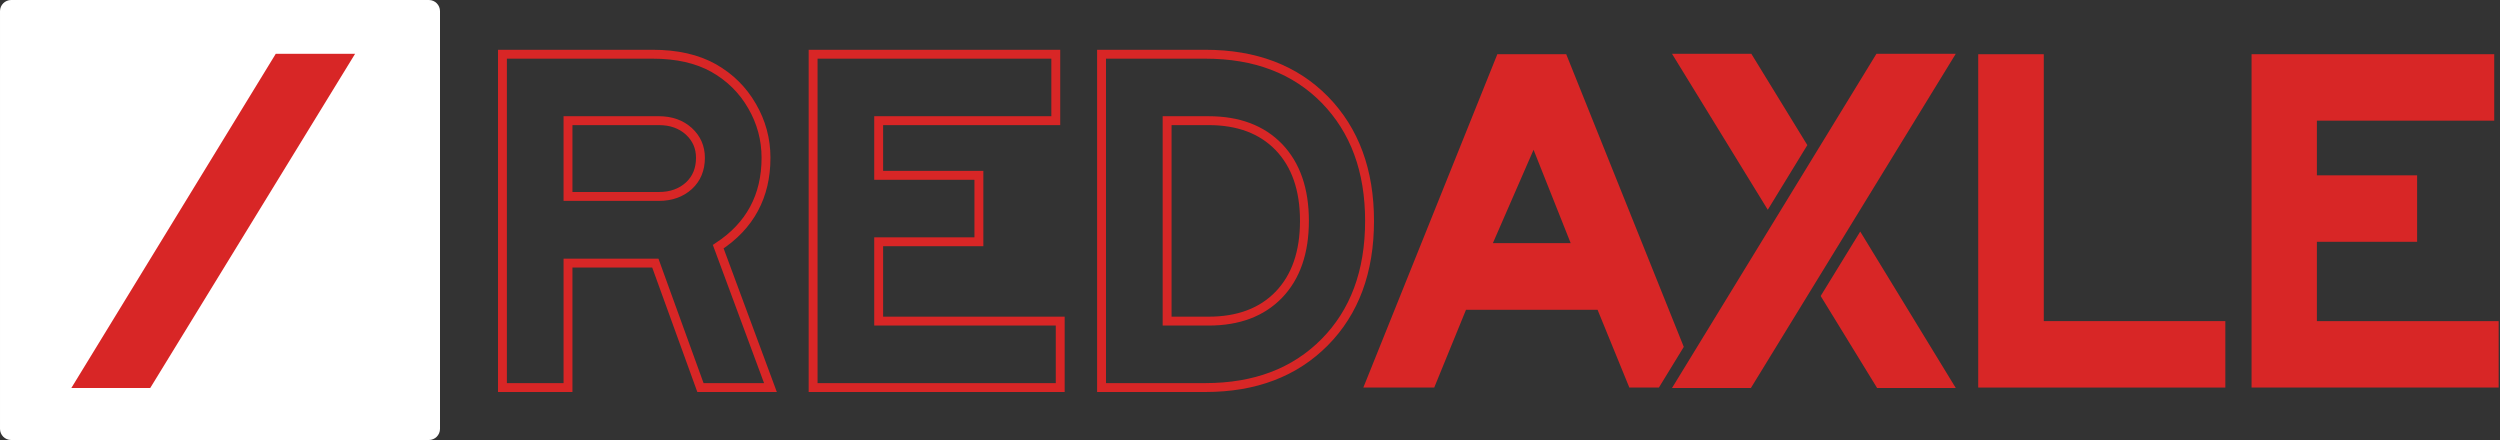 <svg version="1.2" xmlns="http://www.w3.org/2000/svg" viewBox="0 0 1125 198" width="1125" height="198">
	<rect x="0" y="0" width="1125" height="198" fill="#333333" stroke="none"/>
	<title>Red Axle Logo</title>
	<style>
		.s0 { fill: #d82626 } 
		.s1 {
			fill: none;
			stroke: #d82626;
			stroke-width: 4;
		} 
		.s2 { fill: #ffffff } 
	</style>
	<g id="AXLE">
		<path id="E2" class="s0" d="m1124.4 174.4h-111.2v-150h109.2v29.9h-79.8v24.6h45.1v29.9h-45.1v35.7h81.8z"/>
		<path id="L" class="s0" d="m1001.4 174.4h-111.2v-150h29.5v120.1h81.7z"/>
		<g id="X">
			<path id="Path" class="s0" d="m813.3 65.3l-25.2-41.1h-35.7l43.1 70.2z"/>
			<path id="lower right" class="s0" d="m819.3 133.2l25.4 41.4h35.4l-43-70.4z"/>
			<path id="forward slash" class="s0" d="m787.9 174.6h-35.5l92-150.4h35.7z"/>
		</g>
		<path id="A" fill-rule="evenodd" class="s0" d="m746.5 174.4h-13.3l-14.3-35h-59.2l-14.3 35h-31.9l60.3-150h31l52.9 131.7zm-39.7-65l-16.7-42-18.3 42z"/>
	</g>
	<g id="RED">
		<path id="D" fill-rule="evenodd" class="s1" d="m616.3 99.4q0 34.2-20.2 54.6-20.2 20.4-53.7 20.4h-46.7v-150h46.7q33.7 0 53.8 20.5 20.1 20.6 20.1 54.5zm-29.3 0q0-21.2-11.5-33.2-11.5-11.9-31.6-11.9h-18.7v90.2h18.7q20.1 0 31.6-11.9 11.5-12 11.5-33.2z"/>
		<path id="E1" class="s1" d="m477.1 174.4h-111.2v-150h109.2v29.9h-79.7v24.6h45.1v29.9h-45.1v35.7h81.7z"/>
		<path id="R" fill-rule="evenodd" class="s1" d="m346.7 174.4h-31.5l-20.3-56h-39.3v56h-29.5v-150h67.6q16.3 0 27.4 6.2 11.1 6.3 17.3 17.1 6.3 10.8 6.3 23.3 0 25.9-21.5 40zm-31.5-103.4q0-7.1-5.2-11.9-5.3-4.8-13.5-4.8h-40.9v34.1h40.9q8.2 0 13.5-4.8 5.2-4.8 5.2-12.6z"/>
	</g>
	<g id="icon">
		<path id="icon bg" class="s2" d="m193 198h-188c-2.8 0-5-2.3-5-5v-188c0-2.8 2.3-5 5-5h188c2.8 0 5 2.3 5 5v188c0 2.8-2.3 5-5 5z"/>
		<path id="slash" class="s0" d="m67.6 174.6h-35.5l92-150.4h35.7z"/>
	</g>
</svg>
